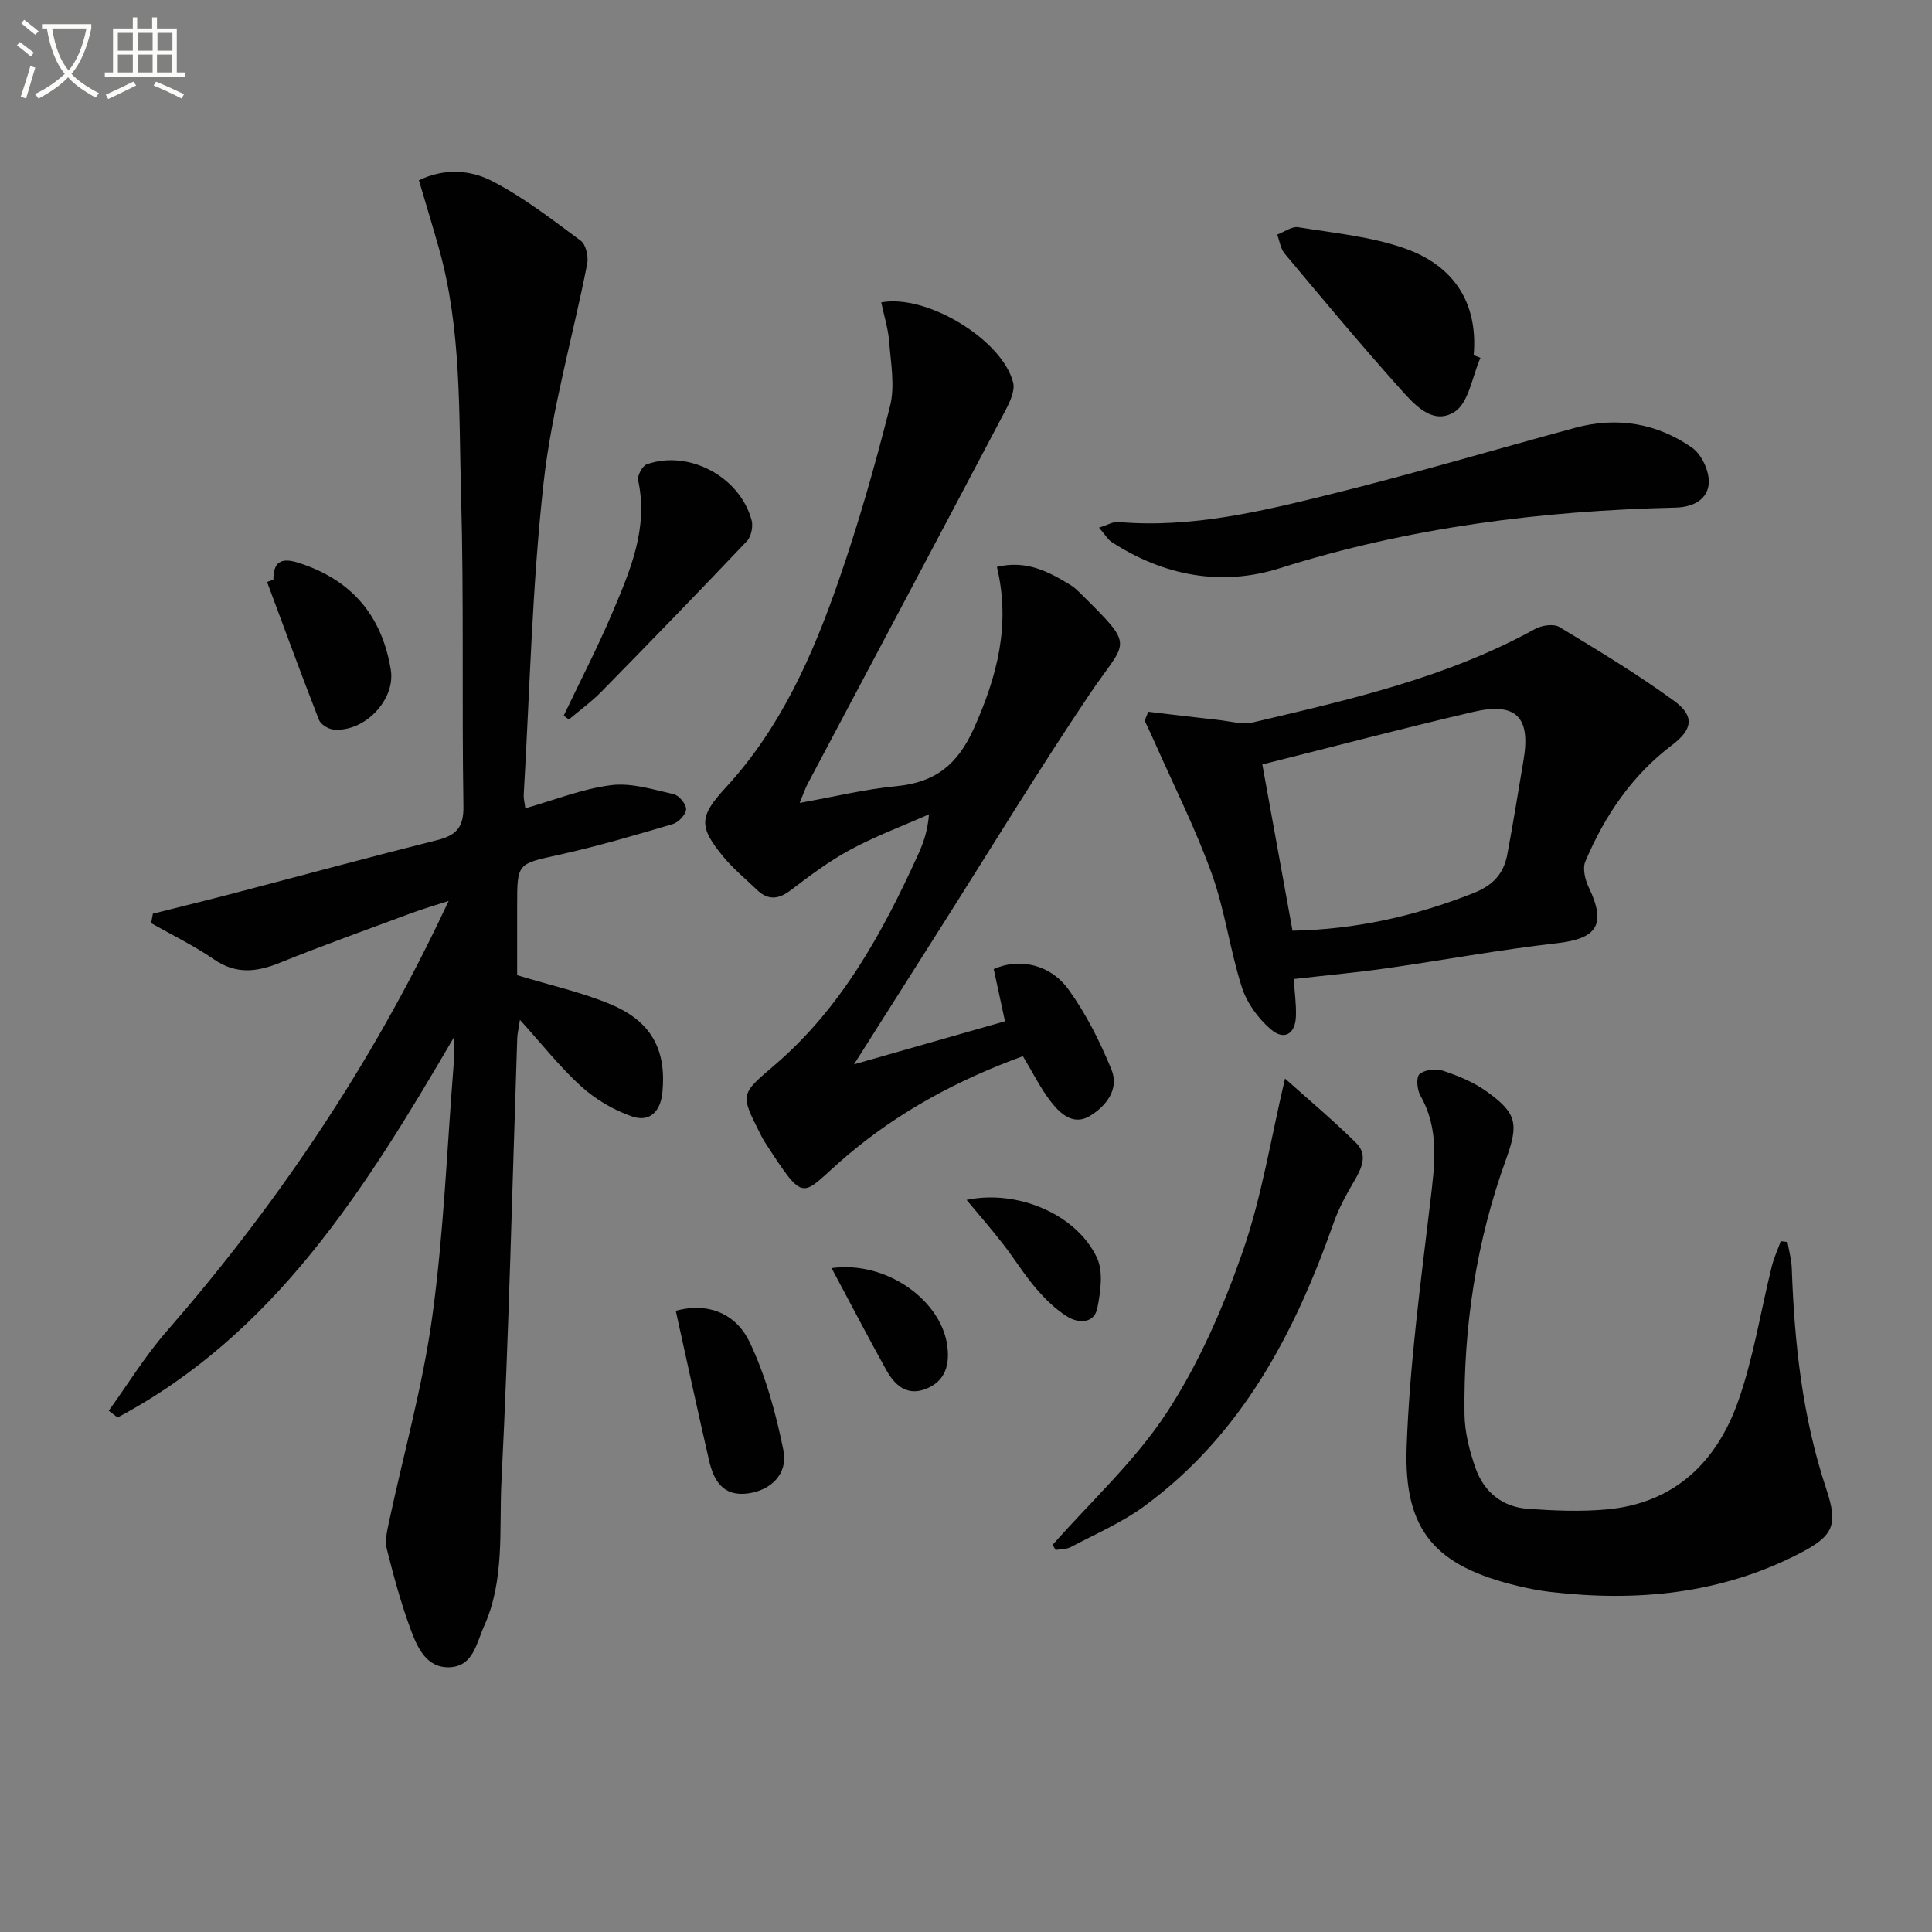 <svg enable-background="new 0 0 400 400" viewBox="0 0 400 400" xmlns="http://www.w3.org/2000/svg"><rect x="0" y="0" width="400" height="400" fill="#808080" stroke="none"/><path d="m6.4 11.7c-1-.8-1.9-1.6-2.9-2.3l.6-.7c.9.7 1.9 1.4 2.9 2.2zm-2.1 8.3c.7-2.1 1.4-4.2 2-6.4.2.1.6.3 1 .4-.7 2.3-1.3 4.4-1.9 6.4zm3-12.8c-1.1-.9-2.1-1.7-2.9-2.4l.6-.7c1 .8 2 1.5 3 2.4zm1.4-1.3v-.9h10.2v.9c-.9 4.2-2.3 7.3-4.1 9.4 1.3 1.4 3.2 2.7 5.7 4-.2.2-.4.5-.7.9-2.5-1.4-4.4-2.7-5.7-4.2-1.4 1.5-3.5 3-6.1 4.4 0 0 0 0-.1-.1-.3-.4-.5-.7-.7-.8 2.7-1.3 4.7-2.8 6.2-4.2-1.8-2.2-3-5.3-3.7-9.4zm9.2 0h-7.1c.6 3.8 1.7 6.7 3.4 8.7 1.7-2 2.9-4.8 3.7-8.7z" fill="#fbfcfa"/><path d="m31.6 3.6h.9v2.3h4.1v9.1h1.7v.9h-16.6v-.9h1.7v-9.1h4.1v-2.3h.9v2.3h3.1v-2.3zm-4 13.3.6.8c-1.9.9-3.8 1.9-5.8 2.8-.2-.3-.3-.6-.5-.9 2-.9 3.9-1.8 5.7-2.7zm-3.2-10.1v3.7h3.1v-3.7zm0 4.5v3.7h3.1v-3.7zm4.1-4.5v3.7h3.1v-3.7zm0 4.5v3.7h3.1v-3.7zm9.1 9.1c-2.1-1.1-4.1-2-5.8-2.7l.5-.8c2.2.9 4.1 1.8 5.8 2.6zm-1.9-13.6h-3.1v3.7h3.1zm-3.2 4.5v3.7h3.1v-3.7z" fill="#fbfcfa"/><g fill="#010101"><path d="m93.94 214.83c-18.48 31.68-37.19 61.4-69.59 78.64-.61-.46-1.23-.93-1.84-1.39 3.96-5.48 7.51-11.3 11.93-16.37 22.09-25.35 40.81-52.91 55.56-83.14.8-1.63 1.57-3.28 2.89-6.04-3.13 1.01-5.37 1.65-7.54 2.46-9.17 3.4-18.39 6.7-27.46 10.36-4.79 1.93-9.04 2.4-13.59-.72-4.11-2.83-8.65-5.03-13.01-7.5.12-.65.24-1.3.36-1.96 5.65-1.42 11.31-2.8 16.95-4.28 13.95-3.65 27.87-7.43 41.86-10.94 3.96-.99 5.57-2.6 5.49-7.04-.35-21.48.12-42.99-.49-64.46-.48-17.06.12-34.3-4.58-51.01-1.3-4.61-2.7-9.2-4.15-14.11 5.25-2.56 10.66-2.15 15.06.11 6.56 3.37 12.5 7.99 18.46 12.41 1.07.79 1.62 3.29 1.32 4.79-2.97 15.11-7.32 30.05-9.02 45.28-2.39 21.44-2.86 43.09-4.12 64.65-.05.79.19 1.6.33 2.78 6.07-1.72 11.82-4.04 17.76-4.79 4.19-.53 8.69.9 12.97 1.87 1.1.25 2.61 2.08 2.56 3.12-.05 1.09-1.56 2.71-2.74 3.06-7.78 2.3-15.58 4.6-23.49 6.35-8.7 1.92-8.75 1.66-8.75 10.53v14.41c6.86 2.09 13.36 3.51 19.4 6.05 8.53 3.58 11.53 9.56 10.67 18.26-.41 4.06-2.74 6.16-6.28 4.94-3.77-1.3-7.5-3.49-10.46-6.16-4.39-3.96-8.09-8.69-12.75-13.84-.3 1.98-.53 2.86-.56 3.76-1.04 30.59-1.73 61.2-3.27 91.77-.5 10 .72 20.38-3.59 29.98-1.6 3.56-2.25 8.37-7.2 8.53-4.78.15-6.64-4.15-8.01-7.84-2.01-5.42-3.53-11.04-4.94-16.66-.42-1.66.04-3.63.41-5.38 3.04-14.24 7.04-28.35 9.01-42.74 2.37-17.26 3.04-34.76 4.42-52.16.11-1.39.02-2.81.02-5.58z"/><path d="m211.78 218.67c-13.32 4.85-25.65 11.43-36.54 20.7-9.64 8.2-8.2 10.47-16.93-2.97-.36-.56-.66-1.16-.96-1.75-4.13-8.2-4.04-8.09 3.03-14.14 13.75-11.77 22.23-27.19 29.6-43.35 1.09-2.4 2.06-4.85 2.36-8.56-5.45 2.41-11.06 4.5-16.29 7.32-4.37 2.35-8.4 5.4-12.37 8.41-2.56 1.94-4.73 2.08-7.02-.15-2.27-2.2-4.75-4.22-6.76-6.63-5.38-6.47-5.13-8.54.44-14.59 11.27-12.25 17.88-27.16 23.24-42.58 4.14-11.9 7.61-24.06 10.69-36.28 1.05-4.16.17-8.87-.17-13.3-.21-2.76-1.08-5.46-1.65-8.2 9.41-1.76 25.03 7.71 27.31 16.59.44 1.73-.71 4.11-1.66 5.91-13.57 25.73-27.23 51.42-40.85 77.12-.53 1-.89 2.09-1.69 4.01 7.13-1.27 13.53-2.84 20.01-3.46 8.01-.76 12.68-4.42 16.06-11.96 4.85-10.81 7.63-21.51 4.77-33.44 6.11-1.48 10.75 1 15.3 3.79.7.43 1.32 1.02 1.91 1.6 11.71 11.6 9.68 9.51 2.06 20.85-10.67 15.86-20.61 32.21-30.86 48.36-5.78 9.11-11.56 18.23-18 28.39 11-3.14 20.92-5.97 31.26-8.92-.83-3.83-1.58-7.34-2.33-10.8 5.19-2.34 11.65-1.08 15.49 4.23 3.64 5.04 6.51 10.78 8.88 16.55 1.65 4.02-1 7.5-4.4 9.59-3.42 2.11-6.14-.37-8.07-2.83-2.2-2.81-3.8-6.11-5.86-9.51z"/><path d="m237.74 147.36c4.82.57 9.65 1.17 14.47 1.69 2.42.26 5.01 1.03 7.26.5 20.01-4.72 40.1-9.25 58.35-19.33 1.38-.76 3.85-1.12 5.04-.4 8.05 4.86 16.13 9.74 23.72 15.27 4.34 3.16 3.87 5.93-.39 9.16-8.34 6.3-13.95 14.65-17.96 24.1-.61 1.44-.07 3.76.68 5.32 3.72 7.75 1.8 10.66-6.6 11.62-11.86 1.34-23.63 3.53-35.45 5.21-6.22.88-12.48 1.45-19.01 2.2.16 2.49.54 5.08.46 7.67-.11 3.69-2.41 5.13-5.19 2.75-2.61-2.23-4.96-5.45-6-8.7-2.48-7.72-3.5-15.93-6.24-23.53-3.35-9.31-7.84-18.21-11.85-27.28-.65-1.48-1.36-2.94-2.04-4.41.26-.62.51-1.23.75-1.84zm29.86 45.33c13.2-.25 25.45-3.05 37.43-7.77 4.16-1.64 6.29-4.06 7.04-8.02 1.23-6.49 2.25-13.02 3.36-19.53 1.52-8.88-1.52-12.05-10.37-9.99-14.43 3.36-28.76 7.14-43.71 10.89 2.03 11.11 4.09 22.47 6.25 34.42z"/><path d="m370.08 257.14c.31 1.82.82 3.63.89 5.46.54 15.49 2.19 30.78 7.12 45.6 2.51 7.56 1.61 9.76-5.67 13.5-16.23 8.34-33.58 9.97-51.45 7.89-2.3-.27-4.6-.73-6.85-1.27-16.89-4.09-23.5-11.32-22.89-28.69.6-17.04 2.91-34.04 4.92-51 .89-7.53 1.91-14.79-2.08-21.81-.69-1.21-.9-3.8-.18-4.43 1.06-.91 3.34-1.21 4.77-.74 3.11 1.03 6.28 2.32 8.94 4.19 6.47 4.58 6.89 6.77 4.2 14.21-6.18 17.05-8.82 34.71-8.59 52.78.05 3.73 1.04 7.59 2.29 11.14 1.73 4.91 5.52 8.03 10.8 8.41 5.43.39 10.94.62 16.34.13 14.02-1.27 22.79-9.81 27.23-22.4 3.17-8.99 4.65-18.59 6.95-27.89.44-1.79 1.24-3.5 1.87-5.25.47.07.93.12 1.39.17z"/><path d="m227.54 109.24c1.83-.57 2.91-1.26 3.92-1.17 15.16 1.33 29.73-2.21 44.2-5.79 16.91-4.18 33.62-9.14 50.43-13.7 8.69-2.36 16.97-.97 24.25 4.12 1.99 1.39 3.62 4.96 3.44 7.38-.24 3.22-3.04 4.92-6.87 5.01-27.84.66-55.22 4.1-81.94 12.55-12.11 3.83-24.05 1.58-34.84-5.44-.77-.51-1.27-1.43-2.59-2.96z"/><path d="m217.93 319.85c8.01-9.09 17.15-17.44 23.7-27.48 6.62-10.14 11.61-21.63 15.62-33.13 4-11.46 5.89-23.65 8.8-35.94 4.9 4.39 9.99 8.66 14.7 13.31 2.61 2.57 1.07 5.44-.52 8.17-1.57 2.68-3.08 5.46-4.11 8.38-8.07 22.94-19.09 43.94-39.25 58.71-4.63 3.39-10.05 5.72-15.17 8.43-.9.48-2.09.42-3.14.6-.21-.35-.42-.7-.63-1.05z"/><path d="m306.51 74.08c-1.71 3.85-2.4 9.29-5.35 11.18-4.67 2.99-8.61-1.8-11.62-5.16-8.06-9.02-15.8-18.32-23.57-27.6-.86-1.02-1.04-2.61-1.54-3.93 1.45-.54 3.01-1.74 4.34-1.53 7.47 1.22 15.19 1.93 22.25 4.45 9.83 3.51 15.04 11.07 14.09 22.05.47.18.93.36 1.4.54z"/><path d="m116.71 148.17c3.39-7.13 7.04-14.14 10.11-21.41 3.67-8.67 7.45-17.41 5.3-27.32-.21-.97.89-3 1.8-3.32 8.74-3.05 19.3 2.6 21.7 11.62.34 1.28-.1 3.36-.99 4.3-9.93 10.48-19.99 20.84-30.1 31.15-2.07 2.11-4.49 3.86-6.75 5.77-.35-.25-.71-.52-1.07-.79z"/><path d="m56.6 119.99c0-3.57 1.52-4.62 5.06-3.51 11.03 3.46 17.4 10.87 19.25 22.19 1.02 6.22-5.49 13-11.89 12.37-1.08-.11-2.63-1.07-2.99-2.01-3.69-9.46-7.19-19.01-10.73-28.53.43-.17.87-.34 1.3-.51z"/><path d="m139.91 271.39c7.01-1.91 12.62.85 15.3 6.49 3.33 7.01 5.45 14.76 6.99 22.41.98 4.87-2.6 8.25-7.28 8.9-5.2.72-7.14-2.6-8.11-6.79-2.37-10.29-4.6-20.61-6.9-31.01z"/><path d="m200.12 248.43c10.47-2.2 22.68 2.9 26.97 11.92 1.37 2.89.78 7.08.1 10.48-.64 3.22-3.87 3.17-6.09 1.83-2.48-1.49-4.67-3.66-6.58-5.88-2.48-2.88-4.48-6.17-6.82-9.17-2.33-3.02-4.84-5.9-7.58-9.18z"/><path d="m172.17 262.55c11.21-1.56 22.38 6.46 23.89 15.66.67 4.14-.2 7.81-4.54 9.41-3.9 1.44-6.37-.97-8.07-4.05-3.74-6.74-7.29-13.57-11.28-21.02z"/></g></svg>
